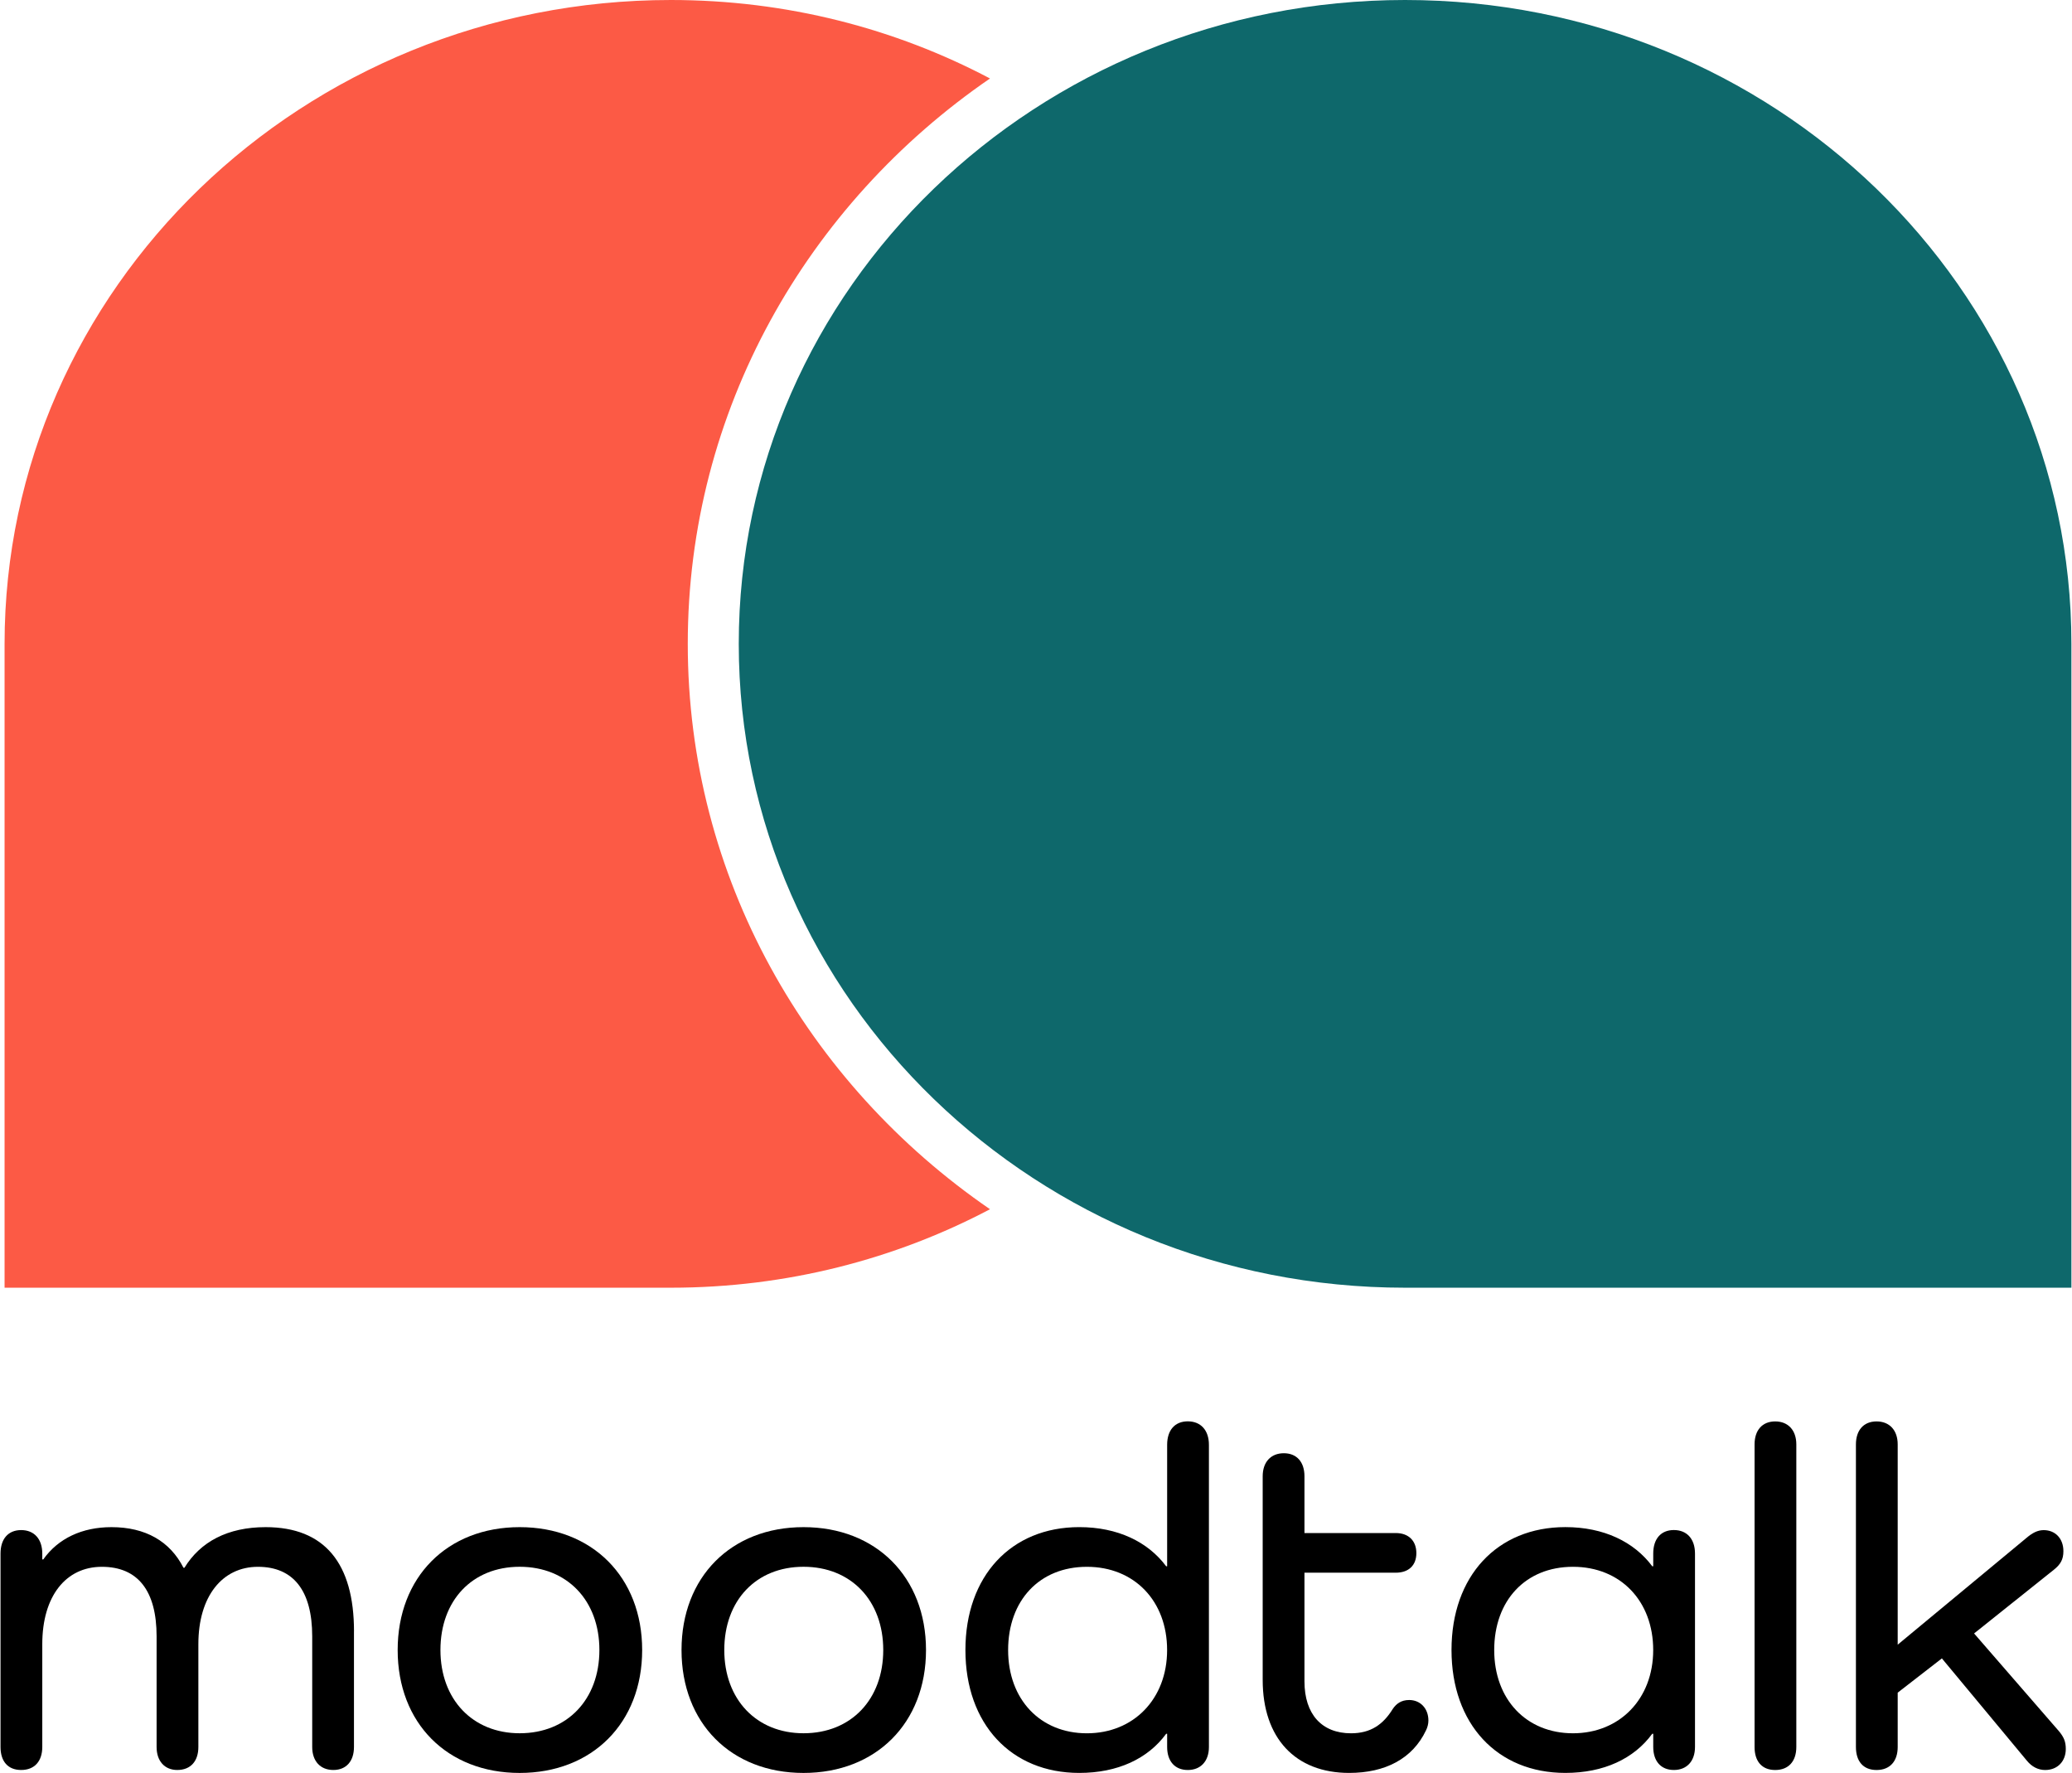 <svg width="187" height="160" viewBox="0 0 187 160" fill="none" xmlns="http://www.w3.org/2000/svg">
<g clipPath="url(#clip0_36_1809)">
<path d="M62.072 58.102C62.072 37.046 72.839 18.417 89.348 7.082C80.794 2.565 70.984 0 60.549 0C27.335 0 0.413 26.011 0.413 58.102L0.413 116.204H60.549C70.984 116.204 80.794 113.635 89.348 109.122C72.843 97.787 62.072 79.159 62.072 58.102Z" fill="#FC5A45"/>
<path d="M186.946 58.102V116.204H126.81C93.596 116.204 66.674 90.193 66.674 58.102C66.674 26.011 93.596 -3.05176e-05 126.81 -3.05176e-05C160.024 -3.05176e-05 186.946 26.011 186.946 58.102Z" fill="#0E686B"/>
<path d="M31.946 147.222V157.649C31.946 158.929 31.252 159.725 30.083 159.725C28.914 159.725 28.177 158.929 28.177 157.649V147.664C28.177 143.553 26.486 141.39 23.279 141.39C20.072 141.39 17.903 144.04 17.903 148.37V157.649C17.903 158.929 17.209 159.725 15.996 159.725C14.868 159.725 14.133 158.929 14.133 157.649V147.664C14.133 143.553 12.443 141.39 9.192 141.39C5.941 141.39 3.816 144.04 3.816 148.37V157.649C3.816 158.929 3.122 159.725 1.91 159.725C0.697 159.725 0.047 158.929 0.047 157.649L0.047 140.197C0.047 138.872 0.74 138.076 1.91 138.076C3.079 138.076 3.816 138.872 3.816 140.197V140.726H3.904C5.248 138.827 7.414 137.811 10.058 137.811C13.136 137.811 15.346 139.091 16.559 141.477H16.647C18.078 139.136 20.547 137.811 23.973 137.811C29.305 137.811 31.949 141.08 31.949 147.222H31.946Z" fill="black"/>
<path d="M46.901 137.811C53.446 137.811 57.956 142.318 57.956 148.902C57.956 155.485 53.449 159.992 46.901 159.992C40.354 159.992 35.89 155.485 35.89 148.902C35.89 142.318 40.356 137.811 46.901 137.811ZM46.901 156.411C51.193 156.411 54.096 153.361 54.096 148.899C54.096 144.437 51.193 141.387 46.901 141.387C42.61 141.387 39.75 144.437 39.75 148.899C39.75 153.361 42.654 156.411 46.901 156.411Z" fill="black"/>
<path d="M72.519 137.811C79.064 137.811 83.573 142.318 83.573 148.902C83.573 155.485 79.066 159.992 72.519 159.992C65.971 159.992 61.508 155.485 61.508 148.902C61.508 142.318 65.974 137.811 72.519 137.811ZM72.519 156.411C76.81 156.411 79.714 153.361 79.714 148.899C79.714 144.437 76.81 141.387 72.519 141.387C68.227 141.387 65.367 144.437 65.367 148.899C65.367 153.361 68.271 156.411 72.519 156.411Z" fill="black"/>
<path d="M109.106 130.39V157.65C109.106 158.93 108.368 159.726 107.199 159.726C106.03 159.726 105.336 158.93 105.336 157.65V156.457H105.249C103.601 158.71 100.87 159.99 97.403 159.99C91.249 159.99 87.13 155.573 87.13 148.9C87.13 142.226 91.249 137.809 97.403 137.809C100.873 137.809 103.601 139.134 105.249 141.343H105.336V130.384C105.336 129.059 106.03 128.263 107.199 128.263C108.368 128.263 109.106 129.059 109.106 130.384V130.39ZM105.333 148.902C105.333 144.485 102.386 141.39 98.094 141.39C93.803 141.39 90.984 144.44 90.984 148.902C90.984 153.365 93.888 156.414 98.094 156.414C102.301 156.414 105.333 153.322 105.333 148.902Z" fill="black"/>
<path d="M128.699 156.147C127.486 158.71 125.014 159.99 121.764 159.99C116.91 159.99 113.959 156.853 113.959 151.595V133.217C113.959 131.937 114.697 131.141 115.866 131.141C117.035 131.141 117.729 131.937 117.729 133.217V138.343H125.965C127.134 138.343 127.828 139.05 127.828 140.155C127.828 141.261 127.134 141.922 125.965 141.922H117.729V151.73C117.729 154.69 119.289 156.414 121.933 156.414C123.711 156.414 124.837 155.618 125.705 154.206C126.009 153.764 126.443 153.41 127.18 153.41C128.177 153.41 128.915 154.161 128.915 155.266C128.915 155.576 128.828 155.885 128.699 156.15V156.147Z" fill="black"/>
<path d="M152.975 140.196V157.648C152.975 158.928 152.238 159.725 151.069 159.725C149.899 159.725 149.206 158.928 149.206 157.648V156.455H149.118C147.471 158.709 144.739 159.989 141.273 159.989C135.119 159.989 131 155.572 131 148.898C131 142.225 135.119 137.808 141.273 137.808C144.742 137.808 147.471 139.133 149.118 141.341H149.206V140.193C149.206 138.868 149.899 138.072 151.069 138.072C152.238 138.072 152.975 138.868 152.975 140.193V140.196ZM149.203 148.901C149.203 144.484 146.255 141.389 141.964 141.389C137.673 141.389 134.854 144.439 134.854 148.901C134.854 153.363 137.757 156.413 141.964 156.413C146.171 156.413 149.203 153.321 149.203 148.901Z" fill="black"/>
<path d="M162.12 130.346V157.651C162.12 158.931 161.427 159.727 160.214 159.727C159.001 159.727 158.351 158.931 158.351 157.651V130.346C158.351 129.066 159.045 128.27 160.214 128.27C161.383 128.27 162.12 129.066 162.12 130.346Z" fill="black"/>
<path d="M185.834 156.239C186.268 156.768 186.44 157.167 186.44 157.828C186.44 158.934 185.702 159.727 184.577 159.727C183.927 159.727 183.364 159.418 182.93 158.889L175.257 149.655L171.269 152.747V157.651C171.269 158.931 170.575 159.727 169.362 159.727C168.149 159.727 167.499 158.931 167.499 157.651V130.346C167.499 129.066 168.193 128.27 169.362 128.27C170.531 128.27 171.269 129.066 171.269 130.346V148.417L182.886 138.787C183.405 138.345 183.883 138.08 184.446 138.08C185.487 138.08 186.224 138.831 186.224 139.979C186.224 140.731 185.965 141.172 185.358 141.659L178.163 147.404L185.836 156.241L185.834 156.239Z" fill="black"/>
</g>
<defs>
<clipPath id="clip0_36_1809">
<rect width="186.173" height="159.065" fill="white" transform="translate(0.414)"/>
</clipPath>
</defs>
</svg>
